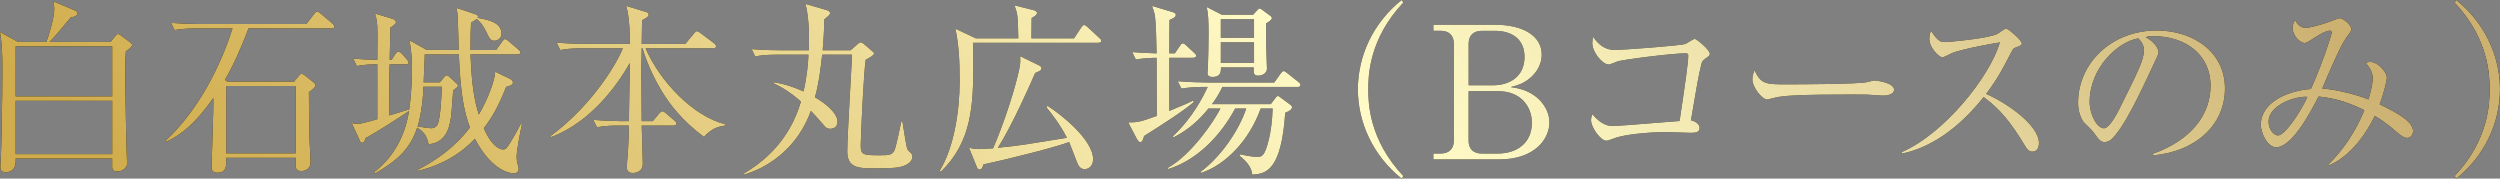<?xml version="1.0" encoding="UTF-8"?>
<svg id="_レイヤー_2" data-name="レイヤー 2" xmlns="http://www.w3.org/2000/svg" xmlns:xlink="http://www.w3.org/1999/xlink" viewBox="0 0 704.53 50.34">
  <rect x="0" y="0" width="704.53" height="50.34" fill="#808080" stroke="none"/>
  <defs>
    <style>
      .cls-1 {
        fill: url(#_新規グラデーションスウォッチ_コピー_4);
      }

      .cls-1, .cls-2 {
        stroke-width: 0px;
      }
    </style>
    <linearGradient id="_新規グラデーションスウォッチ_コピー_4" data-name="新規グラデーションスウォッチ コピー 4" x1="164.1" y1="211.82" x2="534.21" y2="-158.29" gradientUnits="userSpaceOnUse">
      <stop offset=".04" stop-color="#d0ac4c"/>
      <stop offset=".14" stop-color="#d7b75e"/>
      <stop offset=".33" stop-color="#e9d58d"/>
      <stop offset=".54" stop-color="#fffac7"/>
      <stop offset=".62" stop-color="#f8f1bc"/>
      <stop offset=".75" stop-color="#e8d9a1"/>
      <stop offset=".93" stop-color="#cdb374"/>
      <stop offset=".94" stop-color="#ccb171"/>
    </linearGradient>
  </defs>
  <g id="_レイヤー_1-2" data-name="レイヤー 1">
    <g>
      <g>
        <path class="cls-2" d="m35.46,14.46c-.1,1.46-.16,2.91-.16,4.37,0,7.54.31,23.14.47,26.11,0,.47.05.73.05,1.09,0,1.35-1.35,2.29-2.81,2.29-1.35,0-1.4-.83-1.4-1.35v-2.29H4.42c.05,1.14.1,3.85-2.86,3.85-1.25,0-1.46-.73-1.46-1.4,0-.1,0-.62.1-1.66.16-2.13.47-17.73.47-25.12,0-6.71-.16-8.01-.68-11.34l5.1,2.81h7.96c.52-1.3,2.24-6.6,2.24-9.26,0-.83-.1-1.46-.16-2.13l6.08,2.55c.42.16.62.57.62.78,0,.83-1.4,1.09-1.87,1.14-3.95,4.73-4.11,4.94-5.98,6.92h17.16l1.3-1.61c.36-.42.52-.62.83-.62s.52.21,1.09.62l2.24,1.66c.42.31.62.47.62.78,0,.42-.31.83-1.77,1.82Zm-3.85-1.4H4.42v14.09h27.2v-14.09Zm0,15.34H4.42v15.03h27.2v-15.03Z"/>
        <path class="cls-2" d="m93.44,8.01h-23.4c-2.24,5.77-4.06,10.04-6.66,14.51l.68.47h18.83l1.3-1.61c.31-.36.52-.57.78-.57.31,0,.62.16.99.47l2.39,1.92c.26.21.57.52.57.88,0,.47-.62,1.04-1.87,1.87,0,4.58.05,9.2.21,14.25.05.78.26,4.58.26,5.41,0,2.39-2.08,2.6-2.55,2.6-1.82,0-1.77-.99-1.66-3.74h-19.55c.05,2.29.1,4.21-2.55,4.21-1.51,0-1.56-.99-1.56-1.72,0-2.76.57-16.28.47-19.34-4.99,7.12-9.05,10.4-13.26,12.32l-.16-.31c9.46-8.84,15.65-21.53,18.82-31.62h-10.19c-1.4,0-3.85.05-6.14.47l-.99-2.03c2.65.21,5.3.31,7.96.31h30.16l2.24-2.86c.31-.42.57-.62.83-.62.31,0,.62.26.94.52l3.38,2.86c.26.26.52.62.52.83,0,.42-.36.52-.78.52Zm-10.14,16.22h-19.55v18.98h19.55v-18.98Z"/>
        <path class="cls-2" d="m145.59,44.1c0,.1,0,1.04.21,1.82.05.26.36,1.3.36,1.51,0,.42,0,1.4-1.46,1.4-1.82,0-6.66-1.61-10.87-9.72-5.88,6.19-12.38,8.11-16.02,9.05l-.05-.31c4-2.13,9.78-5.51,14.67-11.91-1.61-4.37-2.65-9.21-3.12-20.59h-9.62v.73c0,.52-.26,6.19-.31,7.12h4.58l1.09-1.3c.31-.42.57-.68.78-.68s.52.16.68.31l1.92,1.77c.42.36.62.52.62.83,0,.36-.16.47-1.35,1.35-.05,1.09-.42,5.77-.52,6.76-.31,2.6-.94,7.96-6.4,8.42-.57-2.86-1.82-3.8-3.22-4.68-1.98,5.98-5.56,9.26-11.91,12.95l-.21-.42c4.99-3.85,8.58-9.46,9.83-17.26-1.98,1.46-10.3,6.71-12.22,7.64-.36,1.09-.42,1.35-1.04,1.35-.42,0-.42-.16-.83-1.09l-2.08-4.47c.68.16,1.04.21,1.51.21.73,0,1.25,0,5.72-1.3v-15.45c-1.87,0-3.69.05-5.77.47l-1.04-2.08c2.44.21,4,.26,6.81.31,0-1.66.05-6.03.05-7.02,0-3.8-.31-4.73-.73-6.03l4.94,1.51c.88.26.99.83.99.99,0,.57-1.14,1.2-1.56,1.46,0,.62-.16,6.6-.21,9.15h.52l1.09-1.72c.16-.26.57-.62.83-.62.31,0,.78.31.99.57l1.4,1.61c.31.36.52.62.52.83,0,.52-.42.57-.78.57h-4.58c-.1,3.8-.1,4.21-.1,6.86,0,4.52,0,4.63-.05,7.54.94-.26,4.89-1.46,5.67-1.72.78-5.41.78-10.09.78-10.97,0-3.85-.21-5.41-.68-8.48l4.84,2.7h9c-.05-1.46-.16-7.85-.26-9.15-.05-1.09-.16-1.72-.36-2.7l5.25,1.77c.42.16.83.26.83.68,0,.16-.1.31-.16.36,2.86.52,6.76,1.2,6.76,4.47,0,1.2-.99,1.98-2.03,1.98-.78,0-1.25-.26-2.29-2.55-.83-1.72-1.46-2.55-2.65-3.59-.36.31-.68.52-1.61,1.04-.1,1.61-.16,3.59-.16,7.7h7.23l1.72-2.39c.21-.31.52-.68.78-.68.31,0,.78.36.99.57l2.81,2.39c.31.26.52.47.52.83,0,.47-.47.52-.78.52h-13.26c.36,9,1.09,12.95,2.34,16.95,2.6-4.37,4.52-9.67,4.63-12.06l4.11,1.98c.36.16.88.57.88,1.09,0,.73-1.14.99-1.92,1.2-2.24,5.77-4.21,8.94-6.29,11.65,1.61,3.8,3.74,5.98,5.41,5.98.83,0,1.09-.42,2.03-1.92.57-.88,1.92-3.17,2.96-5.25l.36.1c-.31,1.14-1.51,7.33-1.51,9.05Zm-26.26-19.66c-.21,6.6-1.51,10.82-1.66,11.23.62.05,3.33.47,3.85.47.42,0,1.61-.21,1.92-1.4.1-.31.88-2.55,1.04-10.3h-5.15Z"/>
        <path class="cls-2" d="m164.03,13.62c-1.3,0-3.8,0-6.14.47l-1.04-2.08c3.54.31,7.23.36,8.01.36h12.64c0-1.72,0-7.49-1.04-10.71l5.62,1.72c.47.16.73.31.73.68,0,.47-.26.83-1.87,1.66,0,.36-.05,4.42-.1,6.66h12.27l2.44-2.91c.36-.47.62-.68.88-.68s.57.21,1.04.57l3.8,2.86c.36.26.52.57.52.83,0,.36-.26.57-.78.57h-19.08c4.06,9.36,13.47,19.19,22.41,21.37v.36c-2.13.42-3.54.68-5.98,3.22-6.14-4.58-9.72-9.26-12.01-13.11-3.8-6.4-5.2-11.6-5.25-11.86h-.26c-.05,3.28-.1,5.51-.1,6.08,0,2.29.1,12.38.1,14.46h3.12l1.82-2.18c.36-.42.62-.62.88-.62s.57.21.94.52l2.5,2.13c.36.31.52.57.52.83,0,.31-.31.57-.78.57h-9c.05,1.66.31,9.2.31,10.76,0,2.39-2.24,2.6-2.76,2.6-1.72,0-1.72-1.09-1.72-1.61,0-1.56.31-4,.36-5.56.16-3.02.21-4.84.21-6.19h-2.86c-1.3,0-3.8,0-6.14.47l-1.04-2.08c3.22.26,6.45.36,8.01.36h2.03c.05-2.34.26-14.98.26-16.38-3.33,5.88-10.76,16.59-22.21,20.9l-.16-.31c12.32-9.1,19.14-21.37,20.38-24.75h-11.49Z"/>
        <path class="cls-2" d="m254.94,46.65c-1.61.73-3.95.78-8.79.78-4.21,0-7.38-.1-7.38-4.78,0-4.32,1.2-23.35,1.35-27.25h-8.42c-.57,5.04-.99,8.27-2.03,12.01,1.25.73,6.34,3.85,6.34,6.86,0,.26,0,2.03-2.08,2.03-.88,0-1.25-.42-1.61-.83-2.24-2.6-2.81-3.17-3.8-4.21-2.96,8.17-8.27,12.53-11.65,14.67-3.17,2.03-5.62,2.76-7.12,3.28l-.16-.31c10.3-5.98,14.35-14.25,16.12-20.28-3.9-3.43-6.55-4.58-7.75-5.15v-.31c2.7.42,5.1,1.09,8.48,2.6.99-4.21,1.3-8.01,1.4-10.35h-8.89c-.94,0-3.59,0-6.14.47l-.99-2.03c3.22.26,6.45.31,7.96.31h8.16c.05-2.39.26-8.48-.94-13.05l6.4,1.87c.16.05.52.31.52.73s-.31.68-1.61,1.72c-.1,4.89-.42,7.96-.47,8.74h7.85l1.98-1.72c.21-.16.57-.52.83-.52.31,0,.62.21.83.36l2.55,2.18c.16.16.42.31.42.57,0,.52-.68.88-2.34,1.82-.52,3.43-1.14,16.8-1.3,21.22-.05,1.4-.1,2.7-.1,2.91,0,2.76.78,2.76,5.56,2.76,2.34,0,3.54,0,4.11-1.82.47-1.46,1.4-5.88,1.77-7.7h.31c.21,1.2.99,6.45,1.3,7.49.21.57.31.68,1.04,1.35.21.16.47.57.47,1.14,0,.78-.57,1.77-2.18,2.44Z"/>
        <path class="cls-2" d="m309.55,12.06h-35.36c.05,1.4.1,3.12.1,5.77,0,12.06-.47,22.15-9.15,30.58l-.31-.31c3.95-6.45,5.62-16.64,5.62-25.27,0-4.94-.16-9.93-1.2-14.72l5.77,2.7h11.96c-.16-6.55-.16-6.76-1.09-9.31l5.51,1.4c.36.1.83.31.83.78s-.47.83-1.51,1.4c0,.42-.05,5.41-.05,5.72h12.01l2.03-3.07c.16-.26.52-.68.78-.68.31,0,.68.26.99.57l3.33,3.07c.31.26.52.47.52.83,0,.47-.42.52-.78.52Zm-3.9,35.62c-1.2,0-1.77-.99-2.18-2.03-.36-.88-1.82-4.84-2.18-5.62-3.48,1.35-16.48,4.68-24.13,6.29-.21.68-.42,1.46-1.09,1.46-.47,0-.68-.42-.78-.68l-2.24-5.51c.73.21,1.46.42,2.86.42.31,0,1.46-.05,3.95-.21,3.17-7.28,6.45-17.47,7.49-22.88.21-1.14.21-2.29.16-3.07l5.36,2.6c.36.21.62.36.62.78,0,.62-.47.78-1.77,1.35-1.46,3.43-6.71,15.18-10.5,21.06,2.7-.26,5.41-.57,8.11-.99,1.77-.31,9.72-1.56,11.34-1.82-1.92-3.8-4.63-7.18-5.77-8.58l.31-.42c3.48,2.18,12.84,9.46,12.84,15.03,0,2.29-1.61,2.81-2.39,2.81Z"/>
        <path class="cls-2" d="m336.29,16.28h-6.76c-.05,4.84,0,9.98,0,14.98,4.58-1.87,5.56-2.34,6.71-2.91l.21.36c-2.55,2.34-9.15,6.55-14.04,9.62-.31,1.3-.57,1.72-1.09,1.72-.42,0-.78-.62-.94-.88l-2.44-4.68c2.96,0,3.48-.21,8.06-1.82,0-4.78-.05-11.86-.05-16.38-1.82,0-4.06.16-5.88.47l-.99-2.08c1.92.16,3.54.26,6.87.36-.05-2.39-.16-9.15-.57-11.08-.21-.83-.42-1.51-.73-2.29l5.56,1.66c.62.21,1.14.31,1.14.88,0,.68-.99,1.09-1.77,1.4-.05,1.46-.05,8.06-.05,9.41h1.56l1.46-2.13c.16-.26.47-.68.73-.68.31,0,.68.26.99.57l2.29,2.13c.42.36.52.57.52.78,0,.52-.47.57-.78.57Zm29.43,8.22h-21.22c-1.2,2.44-2.18,3.85-2.96,4.84h16.59l1.3-1.72c.21-.31.47-.57.68-.57.26,0,.62.31.88.52l2.6,1.92c.26.16.52.42.52.73,0,.78-1.2,1.25-1.92,1.56-1.09,16.33-5.46,17.26-9.31,17.42-.16-1.51-.78-3.07-3.54-5.3l.05-.42c2.96.62,4.06.73,5.04.73,1.2,0,1.98-.36,3.02-4.42.78-2.96,1.09-6.08,1.2-9.2h-3.38c-3.22,9.1-10.04,15.96-16.8,18.15l-.21-.26c5.93-4.37,10.92-11.86,12.95-17.89h-3.12c-4.16,7.75-10.87,14.61-18.88,17.06l-.16-.31c6.81-3.8,13.21-13.37,14.87-16.75h-3.38c-2.65,3.38-5.98,6.19-9.78,8.11l-.26-.26c5.72-5.41,8.58-11.23,9.83-13.94h-1.25c-1.3,0-3.8.05-6.14.47l-1.04-2.08c3.28.26,6.5.36,8.01.36h19.19l1.87-2.6c.21-.26.52-.62.78-.62s.47.16.94.52l3.28,2.6c.26.21.52.47.52.78,0,.52-.47.57-.78.57Zm-8.94-17.89c0,4.42.05,6.19.1,8.01.05.73.16,4,.16,4.68,0,1.72-1.92,2.03-2.5,2.03-1.35,0-1.3-1.04-1.2-2.34h-9.26c0,1.04.05,2.7-2.39,2.7-1.4,0-1.4-.83-1.4-1.2,0-.26.1-.99.1-1.14.1-2.34.21-7.38.21-9.78,0-4.37-.16-5.67-.52-7.59l4.26,2.18h8.79l1.2-1.3c.26-.31.42-.47.62-.47s.42.16.73.36l2.18,1.61c.26.16.57.42.57.73,0,.52-.83,1.04-1.66,1.51Zm-3.38-1.2h-9.36v5.25h9.36v-5.25Zm0,6.5h-9.36v5.82h9.36v-5.82Z"/>
        <path class="cls-2" d="m395,50.34c-8.11-6.5-12.33-15.86-12.33-25.17s4.21-18.67,12.33-25.17l.47.73c-9.67,10.24-9.88,20.64-9.88,24.44s.21,14.2,9.88,24.44l-.47.73Z"/>
        <path class="cls-2" d="m403.94,6.97h17.32c7.96,0,13.21,3.12,13.21,8.42,0,3.64-2.44,5.98-3.59,6.86-1.61,1.25-2.91,1.72-5.15,2.29,2.03.31,4.37.68,6.97,2.6,2.24,1.72,3.95,4.37,3.95,7.33,0,4.63-4.06,10.45-14.14,10.45h-18.57v-1.66h2.08c2.18,0,3.69-1.2,3.69-3.59V12.27c0-2.24-1.35-3.59-3.69-3.59h-2.08v-1.72Zm9.93,17.06h6.92c4.52,0,8.84-2.34,8.84-8.01,0-4.68-3.17-7.33-8.37-7.33h-3.69c-2.18,0-3.69,1.2-3.69,3.59v11.75Zm0,1.66v13.99c0,2.24,1.3,3.59,3.69,3.59h4.52c5.56,0,9.62-3.12,9.62-8.63,0-4.68-3.17-8.94-9.46-8.94h-8.37Z"/>
        <path class="cls-2" d="m480.58,16.54c-.73.52-.94.78-1.14,1.66-.83,3.38-1.25,5.98-2.91,15.7.99.21,2.44.99,2.44,2.13,0,1.4-1.35,1.4-2.81,1.4-.99,0-5.3-.21-6.19-.21-6.6,0-12.27.83-14.51,1.56-.47.16-2.34.88-2.76.88-1.61,0-4.32-3.74-4.32-5.77,0-.78.21-1.25.36-1.72.62.73,2.76,3.33,5.56,3.33,1.77,0,3.95-.21,19.03-1.4,1.61-10.76,2.44-16.43,2.44-18.46,0-.47-.21-.62-.73-.62-3.85,0-18.15,1.82-19.34,2.34-.36.16-2.03.83-2.34.83-1.72,0-4.63-3.43-4.63-6.03,0-.83.1-1.3.26-1.77,1.35,2.03,3.28,3.69,5.93,3.69,2.44,0,18.72-1.2,20.12-1.72.42-.21,2.18-1.4,2.55-1.4.57,0,4.26,3.12,4.26,4.16,0,.57-.26.73-1.3,1.4Z"/>
        <path class="cls-2" d="m530.56,26.94c-.47,0-1.72-.1-1.82-.1-1.87-.16-2.39-.21-5.88-.21-15.86,0-20.54.31-22.88.94-.16.05-1.82.47-1.98.47-1.35,0-4.16-3.33-4.16-5.72,0-.31.05-1.3.62-2.5,1.77,3.95,3.38,3.95,8.79,3.95,3.59,0,20.49-.05,22.88-.62.31-.05,1.82-.47,2.13-.47s5.51.57,5.51,2.6c0,1.61-2.6,1.66-3.22,1.66Z"/>
        <path class="cls-2" d="m572.8,42.75c-1.09,0-1.66-.88-2.13-1.66-4.16-6.87-7.02-10.3-11.65-13.73-9.26,11.65-18.1,14.92-22.99,15.91l-.05-.42c12.06-5.3,24.75-21.22,27.61-30.89-1.98.26-10.61,1.87-13.42,2.96-.47.21-2.39,1.25-2.81,1.25-.78,0-3.64-2.55-3.64-5.25,0-1.04.21-1.72.47-2.24,1.98,3.12,2.86,3.17,3.9,3.17,1.46,0,12.74-1.09,14.87-2.34.36-.21,1.98-1.46,2.39-1.46.57,0,4.42,3.28,4.42,4.16,0,.57-.36.68-2.03,1.3-.36.16-.42.26-1.09,1.51-2.29,4.42-3.59,6.97-6.92,11.44,6.24,2.76,14.87,8.94,14.87,13.83,0,1.4-.57,2.44-1.82,2.44Z"/>
        <path class="cls-2" d="m606.68,43.79l-.05-.42c11.13-3.95,16.33-11.28,16.33-19.19,0-8.79-7.07-13.99-16.12-13.99-1.3,0-1.56.05-2.13.31,2.81,1.51,3.59,3.43,3.59,4.16,0,.57-.16.94-1.77,4.32-3.33,7.12-8.22,17.58-11.75,20.49-.36.26-.99.57-1.66.57-1.2,0-1.66-.68-3.22-2.86-.36-.52-2.44-2.44-2.81-2.91-.57-.83-1.46-2.7-1.46-5.3,0-11.18,9.46-20.38,22.15-20.38,10.09,0,19.24,5.88,19.24,16.33s-8.42,17.84-20.33,18.88Zm-4.11-32.97c-5.72.94-13.68,8.32-13.68,17.89,0,3.54,2.03,7.44,4.06,7.44,1.4,0,3.43-3.69,4.32-5.46,5.2-10.45,6.92-13.83,6.92-16.54,0-1.3-.62-2.39-1.61-3.33Z"/>
        <path class="cls-2" d="m678.27,38.85c-.68,0-1.35-.36-2.81-1.61-3.07-2.7-5.2-3.95-6.19-4.58-3.38,6.81-7.8,11.75-13,13.99l-.16-.21c4.42-4.37,7.85-9.62,10.19-15.39-3.74-1.82-7.59-3.33-12.9-3.85-1.72,3.33-7.23,14.3-11.96,14.3-2.5,0-4.32-4.16-4.32-6.29,0-6.34,7.44-9.62,14.14-10.14,3.74-8.48,5.88-15.7,5.88-15.91,0-.36-.31-.52-.57-.52-1.35,0-4.21,1.92-5.25,2.6-.94.62-1.46.88-1.87.88-1.2,0-3.38-1.98-3.38-4.32,0-1.14.47-1.72.78-2.18.57,1.61,1.98,2.24,2.96,2.24.88,0,4.78-.99,7.18-1.92.52-.21,2.08-.83,2.34-.83.94,0,3.28,1.87,3.28,3.07,0,.57-.1.68-1.3,2.29-1.61,2.08-5.3,10.71-6.86,14.46,4.99.42,10.4,2.03,13,3.07.31-.94,1.2-4,1.2-5.93,0-1.61-.62-2.7-1.98-4.37.42-.16.83-.26,1.3-.26,2.13,0,4.68,2.86,4.68,4.47,0,.94-1.14,5.25-2.03,7.49,4.26,2.08,9.41,4.68,9.41,7.49,0,1.56-1.09,1.98-1.77,1.98Zm-38.95-4.58c0,2.29,1.51,3.9,2.65,3.9,2.03,0,6.76-7.28,8.27-10.87-3.07-.31-10.92,2.18-10.92,6.97Z"/>
        <path class="cls-2" d="m692.2,50.34l-.47-.73c9.67-10.24,9.88-20.64,9.88-24.44s-.21-14.2-9.88-24.44l.47-.73c8.11,6.5,12.32,15.86,12.32,25.17s-4.21,18.67-12.32,25.17Z"/>
      </g>
      <g>
        <path class="cls-1" d="m35.46,14.46c-.1,1.46-.16,2.91-.16,4.37,0,7.54.31,23.14.47,26.11,0,.47.05.73.05,1.09,0,1.35-1.35,2.29-2.81,2.29-1.35,0-1.4-.83-1.4-1.35v-2.29H4.42c.05,1.14.1,3.85-2.86,3.85-1.25,0-1.46-.73-1.46-1.4,0-.1,0-.62.1-1.66.16-2.13.47-17.73.47-25.12,0-6.71-.16-8.01-.68-11.34l5.1,2.81h7.96c.52-1.3,2.24-6.6,2.24-9.26,0-.83-.1-1.46-.16-2.13l6.08,2.55c.42.16.62.57.62.78,0,.83-1.4,1.09-1.87,1.14-3.95,4.73-4.11,4.94-5.98,6.92h17.16l1.3-1.61c.36-.42.52-.62.83-.62s.52.21,1.09.62l2.24,1.66c.42.31.62.47.62.78,0,.42-.31.83-1.77,1.82Zm-3.85-1.4H4.42v14.09h27.2v-14.09Zm0,15.34H4.42v15.03h27.2v-15.03Z"/>
        <path class="cls-1" d="m93.44,8.01h-23.4c-2.24,5.77-4.06,10.04-6.66,14.51l.68.47h18.83l1.3-1.61c.31-.36.52-.57.78-.57.31,0,.62.16.99.47l2.39,1.92c.26.21.57.52.57.88,0,.47-.62,1.04-1.87,1.87,0,4.58.05,9.2.21,14.25.05.78.26,4.58.26,5.41,0,2.39-2.08,2.6-2.55,2.6-1.82,0-1.77-.99-1.66-3.74h-19.55c.05,2.29.1,4.21-2.55,4.21-1.51,0-1.56-.99-1.56-1.72,0-2.76.57-16.28.47-19.34-4.99,7.12-9.05,10.4-13.26,12.32l-.16-.31c9.46-8.84,15.65-21.53,18.82-31.62h-10.19c-1.4,0-3.85.05-6.14.47l-.99-2.03c2.65.21,5.3.31,7.96.31h30.16l2.24-2.86c.31-.42.57-.62.83-.62.31,0,.62.26.94.52l3.38,2.86c.26.26.52.62.52.83,0,.42-.36.52-.78.52Zm-10.14,16.22h-19.55v18.98h19.55v-18.98Z"/>
        <path class="cls-1" d="m145.59,44.1c0,.1,0,1.04.21,1.82.05.26.36,1.3.36,1.51,0,.42,0,1.4-1.46,1.4-1.82,0-6.66-1.61-10.87-9.72-5.88,6.19-12.38,8.11-16.02,9.05l-.05-.31c4-2.13,9.78-5.51,14.67-11.91-1.61-4.37-2.65-9.21-3.12-20.59h-9.62v.73c0,.52-.26,6.19-.31,7.12h4.58l1.09-1.3c.31-.42.57-.68.78-.68s.52.16.68.31l1.92,1.77c.42.36.62.52.62.83,0,.36-.16.47-1.35,1.35-.05,1.09-.42,5.77-.52,6.76-.31,2.6-.94,7.96-6.4,8.42-.57-2.86-1.82-3.8-3.22-4.68-1.98,5.98-5.56,9.26-11.91,12.95l-.21-.42c4.99-3.85,8.58-9.46,9.83-17.26-1.98,1.46-10.3,6.71-12.22,7.64-.36,1.09-.42,1.35-1.04,1.35-.42,0-.42-.16-.83-1.09l-2.08-4.47c.68.16,1.04.21,1.51.21.73,0,1.25,0,5.72-1.3v-15.45c-1.87,0-3.69.05-5.77.47l-1.04-2.08c2.44.21,4,.26,6.81.31,0-1.66.05-6.03.05-7.02,0-3.8-.31-4.73-.73-6.03l4.94,1.51c.88.26.99.83.99.99,0,.57-1.14,1.2-1.56,1.46,0,.62-.16,6.6-.21,9.15h.52l1.09-1.72c.16-.26.57-.62.83-.62.31,0,.78.31.99.57l1.4,1.61c.31.36.52.62.52.83,0,.52-.42.57-.78.57h-4.58c-.1,3.8-.1,4.21-.1,6.86,0,4.52,0,4.63-.05,7.54.94-.26,4.89-1.46,5.67-1.72.78-5.41.78-10.09.78-10.97,0-3.85-.21-5.41-.68-8.48l4.84,2.7h9c-.05-1.46-.16-7.85-.26-9.15-.05-1.09-.16-1.72-.36-2.7l5.25,1.77c.42.16.83.26.83.68,0,.16-.1.31-.16.36,2.86.52,6.76,1.2,6.76,4.47,0,1.2-.99,1.98-2.03,1.98-.78,0-1.25-.26-2.29-2.55-.83-1.72-1.46-2.55-2.65-3.59-.36.31-.68.52-1.61,1.04-.1,1.61-.16,3.59-.16,7.7h7.23l1.72-2.39c.21-.31.52-.68.78-.68.31,0,.78.36.99.57l2.81,2.39c.31.26.52.47.52.83,0,.47-.47.52-.78.52h-13.26c.36,9,1.09,12.95,2.34,16.95,2.6-4.37,4.52-9.67,4.63-12.06l4.11,1.98c.36.16.88.57.88,1.09,0,.73-1.14.99-1.92,1.2-2.24,5.77-4.21,8.94-6.29,11.65,1.61,3.8,3.74,5.98,5.41,5.98.83,0,1.09-.42,2.03-1.92.57-.88,1.92-3.17,2.96-5.25l.36.1c-.31,1.14-1.51,7.33-1.51,9.05Zm-26.26-19.66c-.21,6.6-1.51,10.82-1.66,11.23.62.05,3.33.47,3.85.47.42,0,1.61-.21,1.92-1.4.1-.31.88-2.55,1.04-10.3h-5.15Z"/>
        <path class="cls-1" d="m164.03,13.62c-1.3,0-3.8,0-6.14.47l-1.04-2.08c3.54.31,7.23.36,8.01.36h12.64c0-1.72,0-7.49-1.04-10.71l5.62,1.72c.47.16.73.31.73.68,0,.47-.26.83-1.87,1.66,0,.36-.05,4.42-.1,6.66h12.27l2.44-2.91c.36-.47.62-.68.88-.68s.57.21,1.04.57l3.8,2.86c.36.26.52.57.52.83,0,.36-.26.57-.78.57h-19.08c4.06,9.36,13.47,19.19,22.41,21.37v.36c-2.13.42-3.54.68-5.98,3.22-6.14-4.58-9.72-9.26-12.01-13.11-3.8-6.4-5.2-11.6-5.25-11.86h-.26c-.05,3.28-.1,5.51-.1,6.08,0,2.29.1,12.38.1,14.46h3.12l1.82-2.18c.36-.42.62-.62.88-.62s.57.21.94.52l2.5,2.13c.36.31.52.57.52.83,0,.31-.31.57-.78.57h-9c.05,1.66.31,9.2.31,10.76,0,2.39-2.24,2.6-2.76,2.6-1.72,0-1.72-1.09-1.72-1.61,0-1.56.31-4,.36-5.56.16-3.02.21-4.84.21-6.19h-2.86c-1.3,0-3.8,0-6.14.47l-1.04-2.08c3.22.26,6.45.36,8.01.36h2.03c.05-2.34.26-14.98.26-16.38-3.33,5.88-10.76,16.59-22.21,20.9l-.16-.31c12.32-9.1,19.14-21.37,20.38-24.75h-11.49Z"/>
        <path class="cls-1" d="m254.94,46.65c-1.61.73-3.95.78-8.79.78-4.21,0-7.38-.1-7.38-4.78,0-4.32,1.2-23.35,1.35-27.25h-8.42c-.57,5.04-.99,8.27-2.03,12.01,1.25.73,6.34,3.85,6.34,6.86,0,.26,0,2.03-2.08,2.03-.88,0-1.25-.42-1.61-.83-2.24-2.6-2.81-3.17-3.8-4.21-2.96,8.17-8.27,12.53-11.65,14.67-3.17,2.03-5.62,2.76-7.12,3.28l-.16-.31c10.3-5.98,14.35-14.25,16.12-20.28-3.9-3.43-6.55-4.58-7.75-5.15v-.31c2.7.42,5.1,1.09,8.48,2.6.99-4.21,1.3-8.01,1.4-10.35h-8.89c-.94,0-3.59,0-6.14.47l-.99-2.03c3.22.26,6.45.31,7.96.31h8.16c.05-2.39.26-8.48-.94-13.05l6.4,1.87c.16.05.52.31.52.73s-.31.68-1.61,1.72c-.1,4.89-.42,7.96-.47,8.74h7.85l1.98-1.72c.21-.16.57-.52.83-.52.31,0,.62.21.83.36l2.55,2.18c.16.16.42.31.42.57,0,.52-.68.88-2.34,1.82-.52,3.43-1.14,16.8-1.3,21.22-.05,1.4-.1,2.7-.1,2.91,0,2.76.78,2.76,5.56,2.76,2.34,0,3.54,0,4.11-1.82.47-1.46,1.4-5.88,1.77-7.7h.31c.21,1.2.99,6.45,1.3,7.49.21.57.31.68,1.04,1.35.21.16.47.57.47,1.14,0,.78-.57,1.77-2.18,2.44Z"/>
        <path class="cls-1" d="m309.55,12.06h-35.36c.05,1.4.1,3.12.1,5.77,0,12.06-.47,22.15-9.15,30.58l-.31-.31c3.95-6.45,5.62-16.64,5.62-25.27,0-4.94-.16-9.93-1.2-14.72l5.77,2.7h11.96c-.16-6.55-.16-6.76-1.09-9.31l5.51,1.4c.36.1.83.31.83.78s-.47.83-1.51,1.4c0,.42-.05,5.41-.05,5.72h12.01l2.03-3.07c.16-.26.52-.68.78-.68.31,0,.68.26.99.57l3.33,3.07c.31.26.52.47.52.83,0,.47-.42.52-.78.52Zm-3.9,35.62c-1.2,0-1.77-.99-2.18-2.03-.36-.88-1.82-4.84-2.18-5.62-3.48,1.35-16.48,4.68-24.13,6.29-.21.68-.42,1.46-1.09,1.46-.47,0-.68-.42-.78-.68l-2.24-5.51c.73.21,1.46.42,2.86.42.31,0,1.46-.05,3.95-.21,3.17-7.28,6.45-17.47,7.49-22.88.21-1.14.21-2.29.16-3.07l5.36,2.6c.36.21.62.36.62.78,0,.62-.47.78-1.77,1.35-1.46,3.43-6.71,15.18-10.5,21.06,2.7-.26,5.41-.57,8.11-.99,1.77-.31,9.72-1.56,11.34-1.82-1.92-3.8-4.63-7.18-5.77-8.58l.31-.42c3.48,2.18,12.84,9.46,12.84,15.03,0,2.29-1.61,2.81-2.39,2.81Z"/>
        <path class="cls-1" d="m336.29,16.28h-6.76c-.05,4.84,0,9.98,0,14.98,4.58-1.87,5.56-2.34,6.71-2.91l.21.36c-2.55,2.34-9.15,6.55-14.04,9.62-.31,1.3-.57,1.72-1.09,1.72-.42,0-.78-.62-.94-.88l-2.44-4.68c2.96,0,3.48-.21,8.06-1.82,0-4.78-.05-11.86-.05-16.38-1.82,0-4.06.16-5.88.47l-.99-2.08c1.92.16,3.54.26,6.87.36-.05-2.39-.16-9.15-.57-11.08-.21-.83-.42-1.51-.73-2.29l5.56,1.66c.62.21,1.14.31,1.14.88,0,.68-.99,1.09-1.77,1.4-.05,1.46-.05,8.06-.05,9.41h1.56l1.46-2.13c.16-.26.47-.68.73-.68.31,0,.68.26.99.57l2.29,2.13c.42.36.52.57.52.78,0,.52-.47.57-.78.57Zm29.43,8.22h-21.22c-1.2,2.44-2.18,3.85-2.96,4.84h16.59l1.3-1.72c.21-.31.47-.57.68-.57.26,0,.62.31.88.52l2.6,1.92c.26.16.52.42.52.73,0,.78-1.2,1.25-1.92,1.56-1.09,16.33-5.46,17.26-9.31,17.42-.16-1.51-.78-3.07-3.54-5.3l.05-.42c2.96.62,4.06.73,5.04.73,1.2,0,1.98-.36,3.02-4.42.78-2.96,1.09-6.08,1.2-9.2h-3.38c-3.22,9.1-10.04,15.96-16.8,18.15l-.21-.26c5.93-4.37,10.92-11.86,12.95-17.89h-3.12c-4.16,7.75-10.87,14.61-18.88,17.06l-.16-.31c6.81-3.8,13.21-13.37,14.87-16.75h-3.38c-2.65,3.38-5.98,6.19-9.78,8.11l-.26-.26c5.72-5.41,8.58-11.23,9.83-13.94h-1.25c-1.3,0-3.8.05-6.14.47l-1.04-2.08c3.28.26,6.5.36,8.01.36h19.19l1.87-2.6c.21-.26.52-.62.78-.62s.47.16.94.52l3.28,2.6c.26.21.52.47.52.78,0,.52-.47.57-.78.57Zm-8.94-17.89c0,4.42.05,6.19.1,8.01.05.73.16,4,.16,4.68,0,1.72-1.92,2.03-2.5,2.03-1.35,0-1.3-1.04-1.2-2.34h-9.26c0,1.04.05,2.7-2.39,2.7-1.4,0-1.4-.83-1.4-1.2,0-.26.1-.99.1-1.14.1-2.34.21-7.38.21-9.78,0-4.37-.16-5.67-.52-7.59l4.26,2.18h8.79l1.2-1.3c.26-.31.42-.47.62-.47s.42.16.73.36l2.18,1.61c.26.16.57.42.57.73,0,.52-.83,1.04-1.66,1.51Zm-3.38-1.2h-9.36v5.25h9.36v-5.25Zm0,6.5h-9.36v5.82h9.36v-5.82Z"/>
        <path class="cls-1" d="m395,50.34c-8.11-6.5-12.33-15.86-12.33-25.17s4.21-18.67,12.33-25.17l.47.73c-9.67,10.24-9.88,20.64-9.88,24.44s.21,14.2,9.88,24.44l-.47.73Z"/>
        <path class="cls-1" d="m403.94,6.97h17.32c7.96,0,13.21,3.12,13.21,8.42,0,3.64-2.44,5.98-3.59,6.86-1.61,1.25-2.91,1.72-5.15,2.29,2.03.31,4.37.68,6.97,2.6,2.24,1.72,3.95,4.37,3.95,7.33,0,4.63-4.06,10.45-14.14,10.45h-18.57v-1.66h2.08c2.18,0,3.69-1.2,3.69-3.59V12.27c0-2.24-1.35-3.59-3.69-3.59h-2.08v-1.72Zm9.93,17.06h6.92c4.52,0,8.84-2.34,8.84-8.01,0-4.68-3.17-7.33-8.37-7.33h-3.69c-2.18,0-3.69,1.2-3.69,3.59v11.75Zm0,1.66v13.99c0,2.24,1.3,3.59,3.69,3.59h4.52c5.56,0,9.62-3.12,9.62-8.63,0-4.68-3.17-8.94-9.46-8.94h-8.37Z"/>
        <path class="cls-1" d="m480.58,16.54c-.73.52-.94.78-1.14,1.66-.83,3.38-1.25,5.98-2.91,15.7.99.21,2.44.99,2.44,2.13,0,1.4-1.35,1.4-2.81,1.4-.99,0-5.3-.21-6.19-.21-6.6,0-12.27.83-14.51,1.56-.47.16-2.34.88-2.76.88-1.61,0-4.32-3.74-4.32-5.77,0-.78.21-1.25.36-1.72.62.73,2.76,3.33,5.56,3.33,1.77,0,3.95-.21,19.03-1.4,1.61-10.76,2.44-16.43,2.44-18.46,0-.47-.21-.62-.73-.62-3.85,0-18.15,1.82-19.34,2.34-.36.16-2.03.83-2.34.83-1.72,0-4.63-3.43-4.63-6.03,0-.83.1-1.3.26-1.77,1.35,2.03,3.28,3.69,5.93,3.69,2.44,0,18.72-1.2,20.12-1.72.42-.21,2.18-1.4,2.55-1.4.57,0,4.26,3.12,4.26,4.16,0,.57-.26.73-1.3,1.4Z"/>
        <path class="cls-1" d="m530.56,26.94c-.47,0-1.72-.1-1.82-.1-1.87-.16-2.39-.21-5.88-.21-15.86,0-20.54.31-22.88.94-.16.05-1.82.47-1.98.47-1.35,0-4.16-3.33-4.16-5.72,0-.31.05-1.3.62-2.5,1.77,3.95,3.38,3.95,8.79,3.95,3.59,0,20.49-.05,22.88-.62.31-.05,1.82-.47,2.13-.47s5.51.57,5.51,2.6c0,1.61-2.6,1.66-3.22,1.66Z"/>
        <path class="cls-1" d="m572.8,42.75c-1.09,0-1.66-.88-2.13-1.66-4.16-6.87-7.02-10.3-11.65-13.73-9.26,11.65-18.1,14.92-22.99,15.91l-.05-.42c12.06-5.3,24.75-21.22,27.61-30.89-1.98.26-10.61,1.87-13.42,2.96-.47.21-2.39,1.25-2.81,1.25-.78,0-3.64-2.55-3.64-5.25,0-1.04.21-1.72.47-2.24,1.98,3.12,2.86,3.17,3.9,3.17,1.46,0,12.74-1.09,14.87-2.34.36-.21,1.98-1.46,2.39-1.46.57,0,4.42,3.28,4.42,4.16,0,.57-.36.68-2.03,1.3-.36.16-.42.26-1.09,1.51-2.29,4.42-3.59,6.97-6.92,11.44,6.24,2.76,14.87,8.94,14.87,13.83,0,1.4-.57,2.44-1.82,2.44Z"/>
        <path class="cls-1" d="m606.68,43.79l-.05-.42c11.13-3.95,16.33-11.28,16.33-19.19,0-8.79-7.07-13.99-16.12-13.99-1.3,0-1.56.05-2.13.31,2.81,1.51,3.59,3.43,3.59,4.16,0,.57-.16.94-1.77,4.32-3.33,7.12-8.22,17.58-11.75,20.49-.36.26-.99.57-1.66.57-1.2,0-1.66-.68-3.22-2.86-.36-.52-2.44-2.44-2.81-2.91-.57-.83-1.46-2.7-1.46-5.3,0-11.18,9.46-20.38,22.15-20.38,10.09,0,19.24,5.88,19.24,16.33s-8.42,17.84-20.33,18.88Zm-4.11-32.97c-5.72.94-13.68,8.32-13.68,17.89,0,3.54,2.03,7.44,4.06,7.44,1.4,0,3.43-3.69,4.32-5.46,5.2-10.45,6.92-13.83,6.92-16.54,0-1.3-.62-2.39-1.61-3.33Z"/>
        <path class="cls-1" d="m678.27,38.85c-.68,0-1.35-.36-2.81-1.61-3.07-2.7-5.2-3.95-6.19-4.58-3.38,6.81-7.8,11.75-13,13.99l-.16-.21c4.42-4.37,7.85-9.62,10.19-15.39-3.74-1.82-7.59-3.33-12.9-3.85-1.72,3.33-7.23,14.3-11.96,14.3-2.5,0-4.32-4.16-4.32-6.29,0-6.34,7.44-9.62,14.14-10.14,3.74-8.48,5.88-15.7,5.88-15.91,0-.36-.31-.52-.57-.52-1.35,0-4.21,1.92-5.25,2.6-.94.62-1.46.88-1.87.88-1.2,0-3.38-1.98-3.38-4.32,0-1.14.47-1.72.78-2.18.57,1.61,1.98,2.24,2.96,2.24.88,0,4.78-.99,7.18-1.92.52-.21,2.08-.83,2.34-.83.94,0,3.28,1.87,3.28,3.07,0,.57-.1.68-1.3,2.29-1.61,2.08-5.3,10.71-6.86,14.46,4.99.42,10.4,2.03,13,3.07.31-.94,1.2-4,1.2-5.93,0-1.61-.62-2.7-1.98-4.37.42-.16.83-.26,1.3-.26,2.13,0,4.68,2.86,4.68,4.47,0,.94-1.14,5.25-2.03,7.49,4.26,2.08,9.41,4.68,9.41,7.49,0,1.56-1.09,1.98-1.77,1.98Zm-38.95-4.58c0,2.29,1.51,3.9,2.65,3.9,2.03,0,6.76-7.28,8.27-10.87-3.07-.31-10.92,2.18-10.92,6.97Z"/>
        <path class="cls-1" d="m692.2,50.34l-.47-.73c9.67-10.24,9.88-20.64,9.88-24.44s-.21-14.2-9.88-24.44l.47-.73c8.11,6.5,12.32,15.86,12.32,25.17s-4.21,18.67-12.32,25.17Z"/>
      </g>
    </g>
  </g>
</svg>